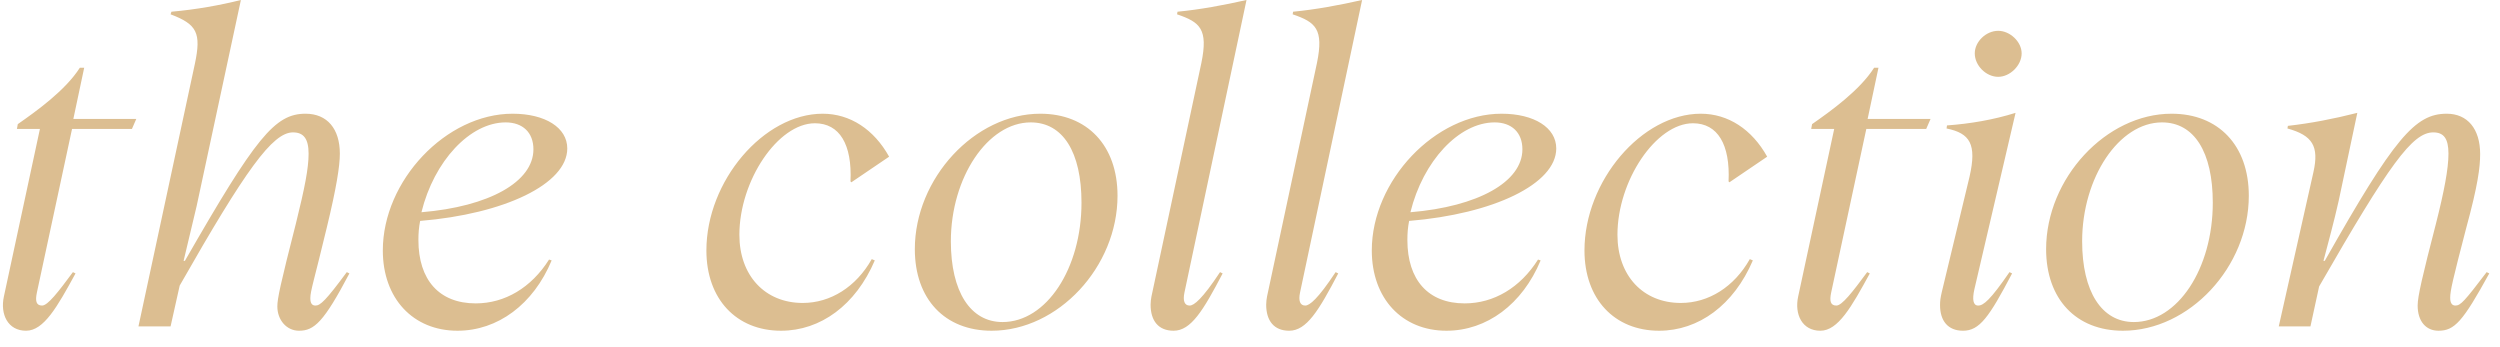 <svg width="144" height="20" viewBox="0 0 144 20" fill="none" xmlns="http://www.w3.org/2000/svg"><path d="M1.5 19.05c-1.05 0-1.5-.95-1.275-1.975L2.3 7.425H.975l.05-.275C2.1 6.4 3.775 5.2 4.6 3.9h.25l-.625 2.95H7.85l-.25.575H4.15L2.125 16.85c-.1.475-.05.75.3.75.325 0 .925-.775 1.775-1.925l.15.075c-1.05 1.925-1.825 3.3-2.85 3.3zm15.725 0c-.725 0-1.25-.625-1.25-1.4 0-.45.175-1.275 1.075-4.8.5-2.025.725-3.15.725-4 0-.875-.3-1.225-.9-1.225-1.175 0-2.725 2.15-6.525 8.825l-.525 2.35h-1.85l3.25-15.125C11.6 1.9 11.35 1.4 9.825.825l.05-.15C11.3.55 12.675.3 13.875 0l-2.55 11.875-.75 3.15h.075c4.075-7.1 5.175-8.475 6.95-8.475 1.25 0 1.975.875 1.975 2.3 0 .725-.2 1.975-.75 4.25-.725 3.025-.95 3.65-.95 4.075 0 .3.1.425.3.425.275 0 .6-.3 1.8-1.925l.15.075c-1.475 2.8-2.025 3.3-2.9 3.3zm9.125 0c-2.55 0-4.3-1.85-4.3-4.625 0-4.025 3.65-7.875 7.475-7.875 1.875 0 3.15.8 3.15 2 0 2.05-3.625 3.775-8.475 4.175-.075.375-.1.725-.1 1.1 0 2.3 1.2 3.65 3.3 3.65 1.675 0 3.2-.9 4.225-2.525l.15.05c-1.05 2.525-3.1 4.05-5.425 4.05zm-2.075-6.825c3.9-.325 6.45-1.75 6.45-3.625 0-.975-.625-1.55-1.6-1.55-2.05 0-4.125 2.225-4.85 5.175zm20.713 6.825c-2.575 0-4.3-1.825-4.3-4.625 0-4 3.3-7.875 6.7-7.875 1.575 0 2.95.9 3.825 2.475L49.038 10.5l-.05-.05c.1-2.125-.625-3.35-2.05-3.35-2.125 0-4.35 3.3-4.35 6.425 0 2.35 1.475 3.925 3.65 3.925 1.6 0 3.075-.925 3.975-2.525l.175.075c-1.1 2.575-3.125 4.05-5.4 4.05zm12.13 0c-2.7 0-4.424-1.825-4.424-4.7 0-4.075 3.45-7.8 7.225-7.8 2.7 0 4.45 1.825 4.45 4.725 0 4.1-3.425 7.775-7.25 7.775zm.626-.5c2.525 0 4.55-3.075 4.55-6.875 0-2.925-1.075-4.625-2.925-4.625-2.475 0-4.6 3.175-4.6 6.85 0 2.9 1.125 4.65 2.975 4.65zm9.855.5c-.875 0-1.325-.575-1.325-1.5 0-.15.025-.35.05-.475l2.875-13.45c.4-1.95-.075-2.35-1.4-2.8l.025-.15C69.124.55 70.474.3 71.799 0l-3.575 16.85c-.1.475 0 .75.3.75.25 0 .725-.375 1.75-1.925l.15.075c-1.125 2.15-1.825 3.3-2.825 3.3zm6.658 0c-.875 0-1.325-.575-1.325-1.5 0-.15.025-.35.05-.475l2.875-13.45c.4-1.95-.075-2.35-1.4-2.8l.025-.15C75.782.55 77.132.3 78.457 0l-3.575 16.85c-.1.475 0 .75.3.75.25 0 .725-.375 1.75-1.925l.15.075c-1.125 2.15-1.825 3.3-2.825 3.3zm9.058 0c-2.55 0-4.3-1.85-4.3-4.625 0-4.025 3.65-7.875 7.475-7.875 1.875 0 3.15.8 3.15 2 0 2.05-3.625 3.775-8.475 4.175-.075.375-.1.725-.1 1.1 0 2.3 1.2 3.65 3.3 3.65 1.675 0 3.2-.9 4.225-2.525l.15.05c-1.05 2.525-3.1 4.05-5.425 4.05zm-2.075-6.825c3.9-.325 6.45-1.75 6.45-3.625 0-.975-.625-1.55-1.6-1.55-2.05 0-4.125 2.225-4.85 5.175zm14.325 6.825c-2.575 0-4.3-1.825-4.3-4.625 0-4 3.3-7.875 6.7-7.875 1.575 0 2.949.9 3.824 2.475L99.615 10.5l-.05-.05c.1-2.125-.626-3.35-2.05-3.35-2.126 0-4.35 3.3-4.35 6.425 0 2.35 1.474 3.925 3.65 3.925 1.6 0 3.075-.925 3.974-2.525l.175.075c-1.1 2.575-3.124 4.05-5.4 4.05zm9.285 0c-1.05 0-1.5-.95-1.275-1.975l2.075-9.65h-1.325l.05-.275c1.075-.75 2.75-1.95 3.575-3.25h.25l-.625 2.95h3.625l-.25.575h-3.45l-2.025 9.425c-.1.475-.05.75.3.75.325 0 .925-.775 1.775-1.925l.15.075c-1.05 1.925-1.825 3.3-2.85 3.3zm8.221 0c-.875 0-1.325-.575-1.325-1.475 0-.25.025-.425.1-.75l1.6-6.65c.425-1.875.025-2.5-1.325-2.775l.025-.175c1.35-.1 2.675-.325 3.95-.725l-2.375 10.175c-.125.575-.075.925.225.925s.7-.325 1.8-1.925l.15.075c-1.325 2.525-1.875 3.3-2.825 3.3zm2.025-14.625c-.7 0-1.35-.65-1.35-1.35 0-.675.65-1.3 1.35-1.3.675 0 1.35.625 1.35 1.3 0 .7-.675 1.35-1.35 1.35zm7.185 14.625c-2.7 0-4.425-1.825-4.425-4.7 0-4.075 3.45-7.8 7.225-7.8 2.7 0 4.45 1.825 4.45 4.725 0 4.1-3.425 7.775-7.25 7.775zm.625-.5c2.525 0 4.55-3.075 4.55-6.875 0-2.925-1.075-4.625-2.925-4.625-2.475 0-4.6 3.175-4.6 6.85 0 2.9 1.125 4.65 2.975 4.65zm17.55.5c-.725 0-1.2-.55-1.2-1.45 0-.525.275-1.7 1.05-4.7.475-1.875.725-3.175.725-4.05s-.275-1.225-.875-1.225c-1.2 0-2.525 1.825-6.575 8.875l-.5 2.3h-1.825l2-8.9c.325-1.475-.05-2.1-1.5-2.5l.025-.15c1.325-.15 2.625-.4 4-.75l-1.075 5.075c-.25 1.125-.625 2.5-.875 3.45h.075c4-7.075 5.2-8.475 7.025-8.475 1.2 0 1.925.875 1.925 2.325 0 .75-.125 1.775-.8 4.25-.775 2.975-.925 3.625-.925 4.025 0 .3.1.45.3.45.3 0 .525-.25 1.8-1.925l.15.075c-1.525 2.775-2 3.3-2.925 3.3z" fill="#DCBE91"/></svg>